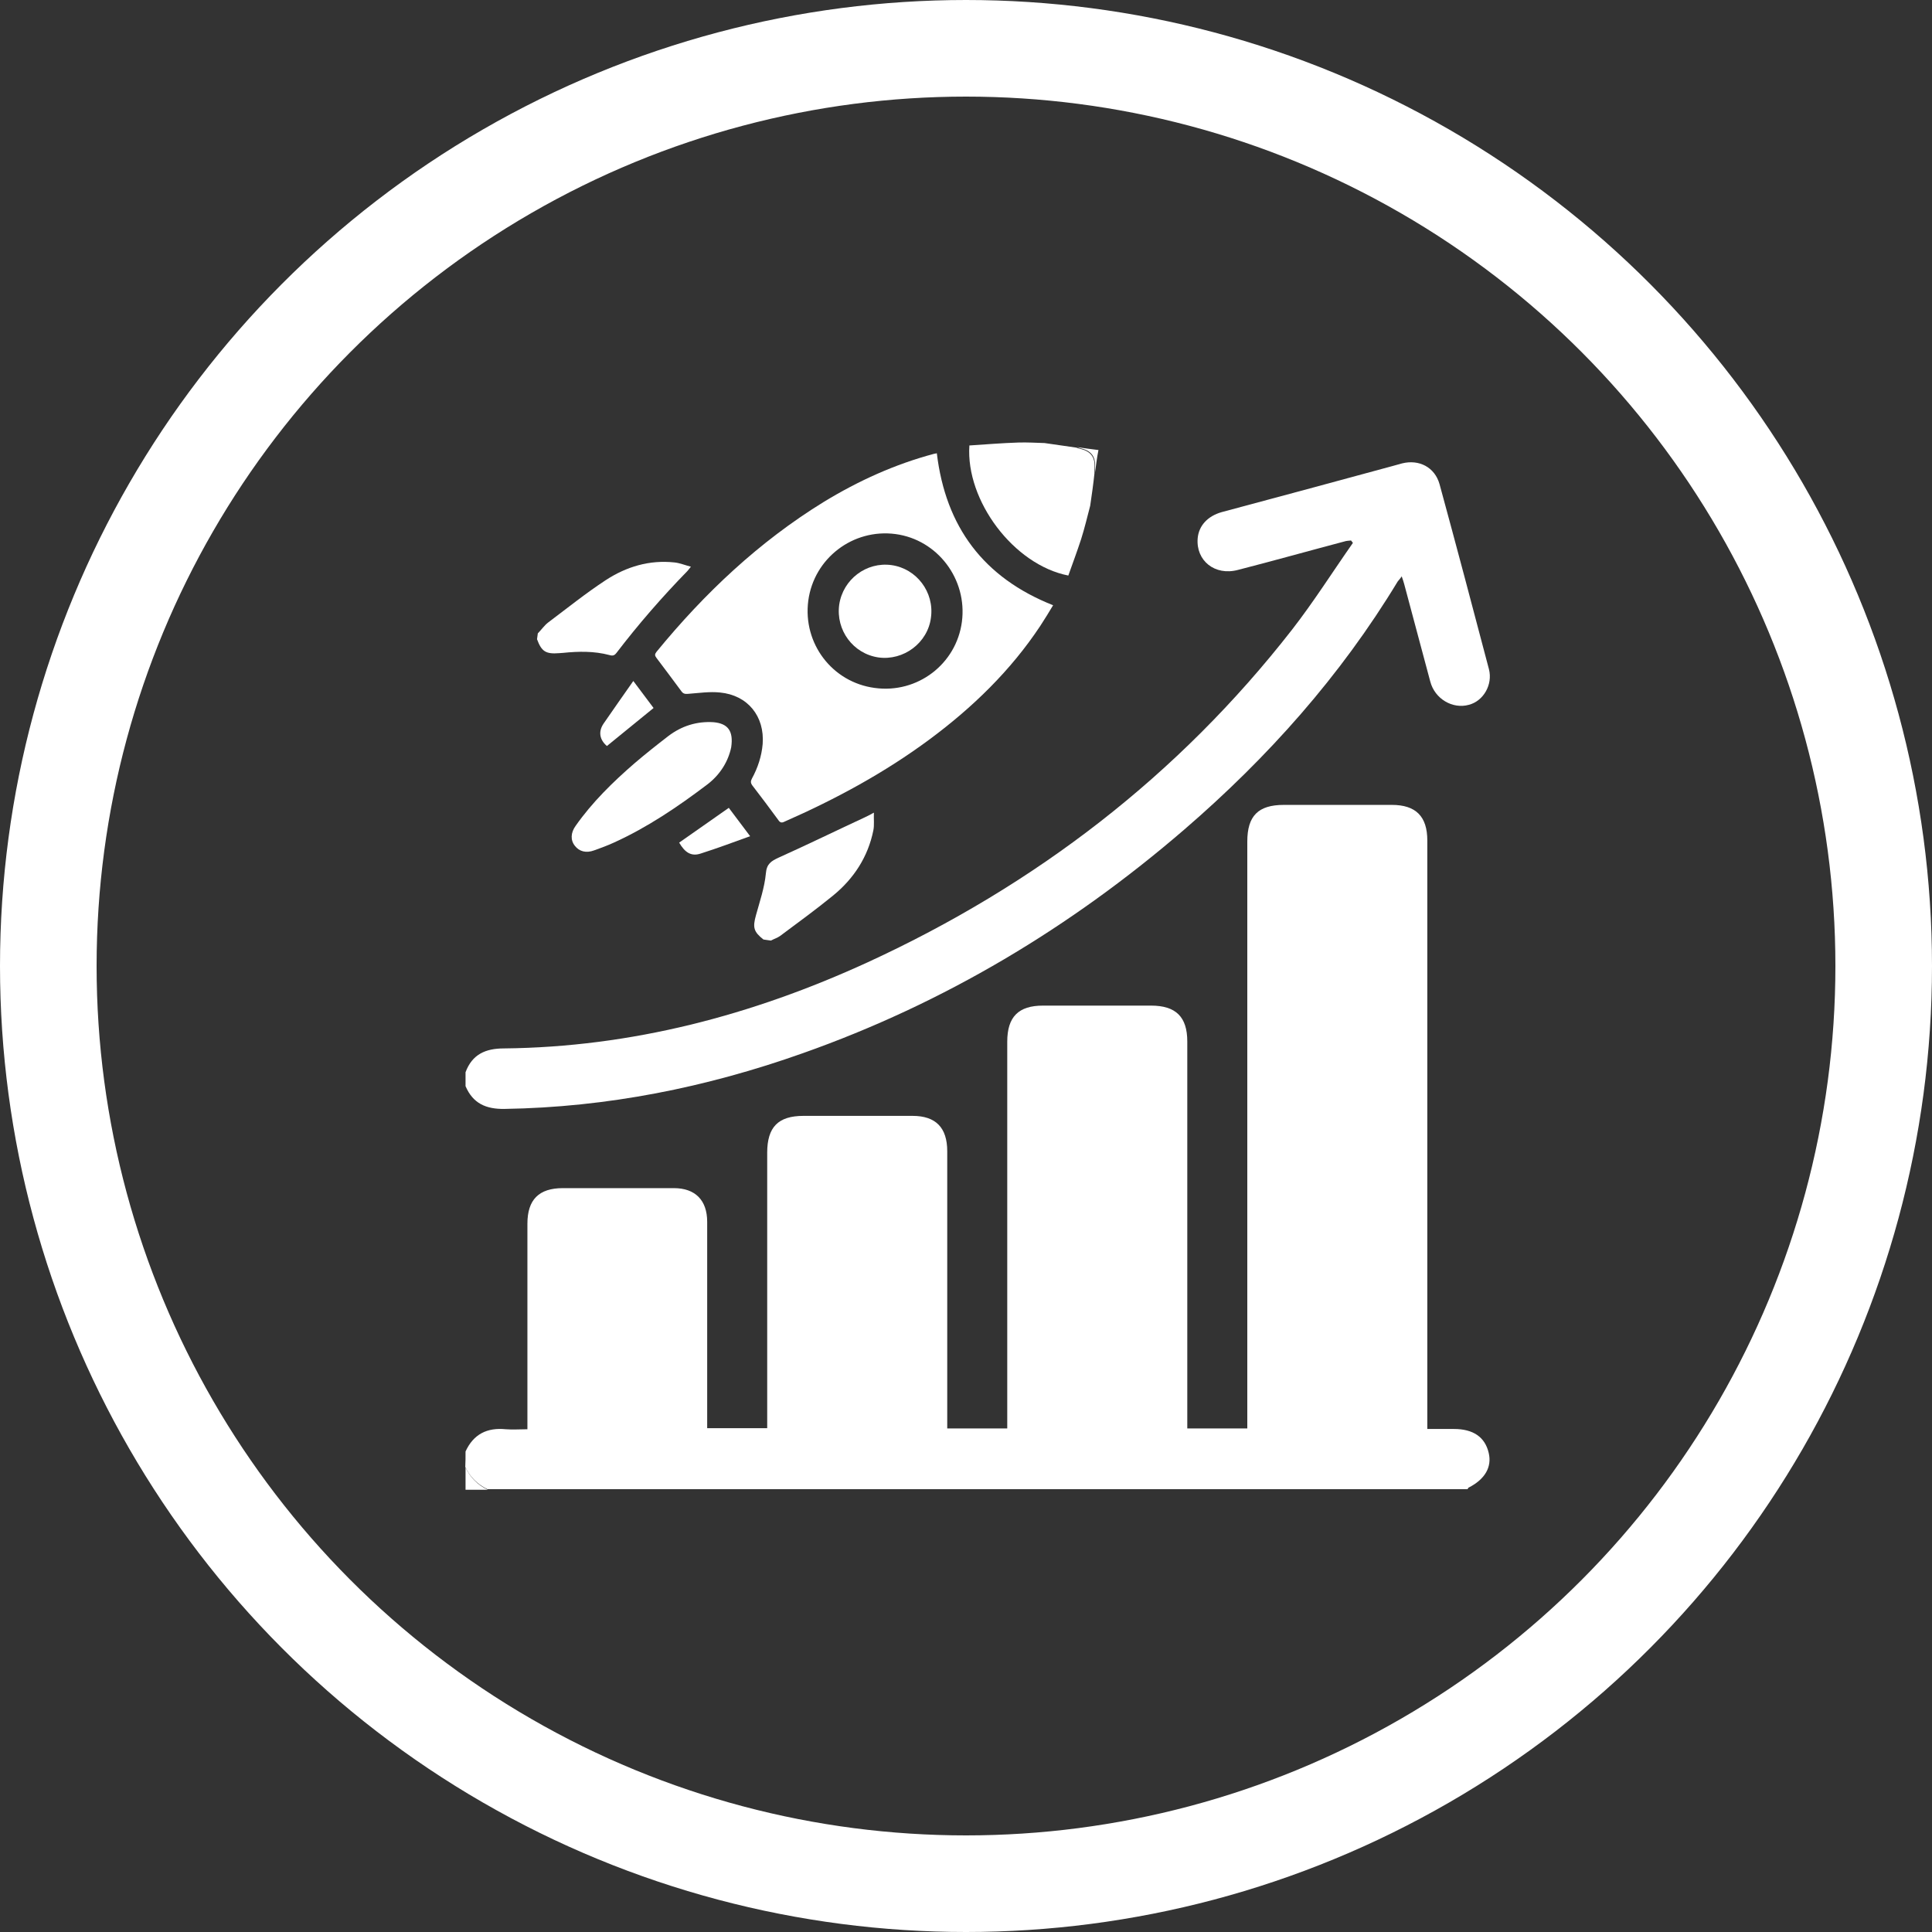<svg width="80" height="80" viewBox="0 0 80 80" fill="none" xmlns="http://www.w3.org/2000/svg">
<rect x="0" y="0" width="80" height="80" fill="#333333" stroke="none"/>
<circle cx="40" cy="40" r="38" stroke="white" stroke-width="4"/>
<g clip-path="url(#clip0_121_73)">
<path d="M45.143 20.94C45.021 21.405 44.911 21.87 44.767 22.325C44.601 22.834 44.414 23.333 44.237 23.832C41.973 23.389 39.985 20.729 40.14 18.446C40.813 18.402 41.487 18.346 42.172 18.324C42.536 18.313 42.901 18.335 43.254 18.346C43.696 18.413 44.127 18.468 44.568 18.535C44.623 18.557 44.69 18.579 44.745 18.59C45.165 18.69 45.352 18.934 45.319 19.366C45.308 19.444 45.319 19.521 45.319 19.599C45.275 20.031 45.209 20.485 45.143 20.94Z" fill="white"/>
<path d="M22.27 26.226C22.414 26.081 22.535 25.904 22.69 25.782C23.485 25.184 24.258 24.563 25.086 24.02C25.937 23.466 26.887 23.178 27.925 23.289C28.146 23.311 28.355 23.4 28.609 23.466C28.532 23.555 28.51 23.599 28.466 23.643C27.417 24.718 26.434 25.849 25.528 27.034C25.44 27.145 25.373 27.167 25.23 27.123C24.6 26.957 23.96 26.968 23.319 27.034C23.264 27.034 23.209 27.046 23.154 27.046C22.601 27.09 22.425 26.979 22.237 26.469C22.248 26.392 22.259 26.314 22.27 26.226Z" fill="white"/>
<path d="M31.613 38.903C31.205 38.581 31.161 38.404 31.304 37.894C31.459 37.329 31.658 36.753 31.713 36.166C31.746 35.767 31.934 35.656 32.243 35.512C33.447 34.969 34.629 34.393 35.821 33.839C35.921 33.794 36.02 33.739 36.186 33.65C36.175 33.927 36.208 34.16 36.164 34.382C35.943 35.479 35.357 36.376 34.507 37.074C33.789 37.662 33.038 38.205 32.298 38.759C32.188 38.836 32.044 38.881 31.923 38.947C31.812 38.936 31.713 38.914 31.613 38.903Z" fill="white"/>
<path d="M45.341 19.576C45.341 19.499 45.33 19.421 45.341 19.344C45.374 18.912 45.187 18.668 44.767 18.568C44.701 18.557 44.646 18.524 44.59 18.513C44.889 18.557 45.187 18.601 45.485 18.635C45.419 18.956 45.386 19.266 45.341 19.576Z" fill="white"/>
<path d="M38.792 18.768C39.157 21.815 40.725 23.921 43.607 25.062C43.442 25.339 43.265 25.627 43.077 25.915C41.851 27.766 40.272 29.295 38.494 30.614C36.627 31.999 34.595 33.096 32.475 34.027C32.364 34.082 32.298 34.06 32.232 33.961C31.878 33.473 31.514 32.996 31.15 32.52C31.072 32.409 31.083 32.343 31.139 32.232C31.381 31.788 31.536 31.312 31.58 30.813C31.669 29.661 30.962 28.785 29.813 28.675C29.383 28.63 28.941 28.697 28.499 28.73C28.366 28.741 28.289 28.73 28.212 28.619C27.869 28.154 27.527 27.699 27.185 27.245C27.107 27.145 27.107 27.09 27.185 26.99C29.173 24.563 31.426 22.436 34.109 20.784C35.545 19.909 37.058 19.222 38.682 18.79C38.726 18.779 38.77 18.779 38.792 18.768ZM39.83 25.749C40.062 23.987 38.825 22.347 37.08 22.114C35.313 21.881 33.701 23.123 33.469 24.874C33.237 26.647 34.463 28.253 36.219 28.486C37.986 28.73 39.598 27.5 39.83 25.749Z" fill="white"/>
<path d="M30.277 30.946C30.156 31.523 29.824 32.077 29.283 32.487C28.068 33.406 26.809 34.26 25.418 34.891C25.153 35.013 24.877 35.113 24.6 35.213C24.269 35.335 23.982 35.257 23.805 35.024C23.617 34.792 23.628 34.481 23.838 34.193C24.523 33.218 25.373 32.387 26.268 31.611C26.721 31.223 27.196 30.847 27.671 30.481C28.223 30.06 28.852 29.86 29.548 29.905C30.145 29.96 30.377 30.27 30.277 30.946Z" fill="white"/>
<path d="M28.123 34.891C28.819 34.404 29.515 33.916 30.178 33.451C30.465 33.828 30.752 34.215 31.061 34.625C30.387 34.869 29.703 35.124 29.007 35.346C28.631 35.468 28.366 35.312 28.123 34.891Z" fill="white"/>
<path d="M27.063 29.317C26.434 29.827 25.782 30.359 25.131 30.891C24.832 30.636 24.766 30.303 24.987 29.971C25.396 29.373 25.815 28.785 26.224 28.198C26.511 28.586 26.787 28.951 27.063 29.317Z" fill="white"/>
<path d="M34.75 25.04C34.905 23.987 35.877 23.256 36.915 23.4C37.953 23.544 38.693 24.519 38.549 25.572C38.417 26.624 37.412 27.367 36.373 27.223C35.324 27.068 34.606 26.093 34.75 25.04Z" fill="white"/>
<path d="M19.277 60.102C19.608 59.382 20.172 59.105 20.945 59.182C21.232 59.205 21.519 59.182 21.839 59.182C21.839 58.994 21.839 58.85 21.839 58.695C21.839 56.024 21.839 53.353 21.839 50.672C21.839 49.674 22.314 49.198 23.308 49.198C24.843 49.198 26.367 49.198 27.903 49.198C28.786 49.198 29.283 49.696 29.283 50.594C29.283 53.276 29.283 55.969 29.283 58.65C29.283 58.806 29.283 58.95 29.283 59.138C30.1 59.138 30.907 59.138 31.768 59.138C31.768 58.983 31.768 58.817 31.768 58.661C31.768 55.016 31.768 51.381 31.768 47.735C31.768 46.671 32.221 46.206 33.27 46.206C34.772 46.206 36.274 46.206 37.787 46.206C38.748 46.206 39.223 46.693 39.223 47.669C39.223 51.325 39.223 54.982 39.223 58.639C39.223 58.806 39.223 58.961 39.223 59.149C40.051 59.149 40.846 59.149 41.708 59.149C41.708 58.994 41.708 58.839 41.708 58.672C41.708 53.497 41.708 48.311 41.708 43.136C41.708 42.105 42.172 41.64 43.188 41.64C44.679 41.64 46.17 41.64 47.661 41.64C48.688 41.64 49.163 42.105 49.163 43.125C49.163 48.289 49.163 53.453 49.163 58.628C49.163 58.794 49.163 58.961 49.163 59.149C49.991 59.149 50.797 59.149 51.648 59.149C51.648 58.983 51.648 58.817 51.648 58.661C51.648 50.727 51.648 42.793 51.648 34.847C51.648 33.783 52.1 33.329 53.161 33.329C54.652 33.329 56.143 33.329 57.633 33.329C58.627 33.329 59.102 33.805 59.102 34.803C59.102 42.748 59.102 50.705 59.102 58.65C59.102 58.817 59.102 58.972 59.102 59.171C59.5 59.171 59.853 59.171 60.207 59.171C61.002 59.171 61.488 59.504 61.643 60.157C61.786 60.745 61.488 61.255 60.814 61.598C60.792 61.609 60.781 61.642 60.77 61.665C47.241 61.665 33.712 61.665 20.183 61.665C19.774 61.465 19.465 61.166 19.266 60.745C19.277 60.545 19.277 60.324 19.277 60.102Z" fill="white"/>
<path d="M19.277 44.399C19.553 43.657 20.105 43.413 20.867 43.413C26.158 43.358 31.15 42.039 35.932 39.845C42.867 36.653 48.787 32.121 53.503 26.07C54.398 24.918 55.182 23.677 56.021 22.48C55.999 22.447 55.966 22.413 55.944 22.38C55.844 22.391 55.756 22.391 55.657 22.424C54.188 22.812 52.73 23.222 51.261 23.599C50.3 23.854 49.516 23.211 49.593 22.292C49.638 21.771 50.002 21.372 50.587 21.206C52.94 20.574 55.303 19.942 57.656 19.299C57.788 19.266 57.921 19.222 58.053 19.189C58.76 19.011 59.412 19.344 59.61 20.053C60.306 22.602 60.98 25.151 61.654 27.71C61.819 28.353 61.422 29.029 60.825 29.184C60.152 29.373 59.412 28.941 59.224 28.22C58.859 26.868 58.506 25.527 58.142 24.175C58.12 24.087 58.086 23.998 58.042 23.865C57.976 23.965 57.921 24.02 57.877 24.076C55.502 27.999 52.498 31.367 49.041 34.348C44.336 38.404 39.101 41.54 33.237 43.613C29.239 45.031 25.142 45.851 20.89 45.918C20.128 45.929 19.586 45.696 19.277 44.976C19.277 44.787 19.277 44.588 19.277 44.399Z" fill="white"/>
<path d="M19.277 60.767C19.476 61.177 19.774 61.487 20.194 61.687C19.884 61.687 19.586 61.687 19.277 61.687C19.277 61.377 19.277 61.077 19.277 60.767Z" fill="white"/>
</g>
<defs>
<clipPath id="clip0_121_73">
<rect width="42.41" height="43.373" fill="white" transform="translate(19.277 18.313)"/>
</clipPath>
</defs>
</svg>
